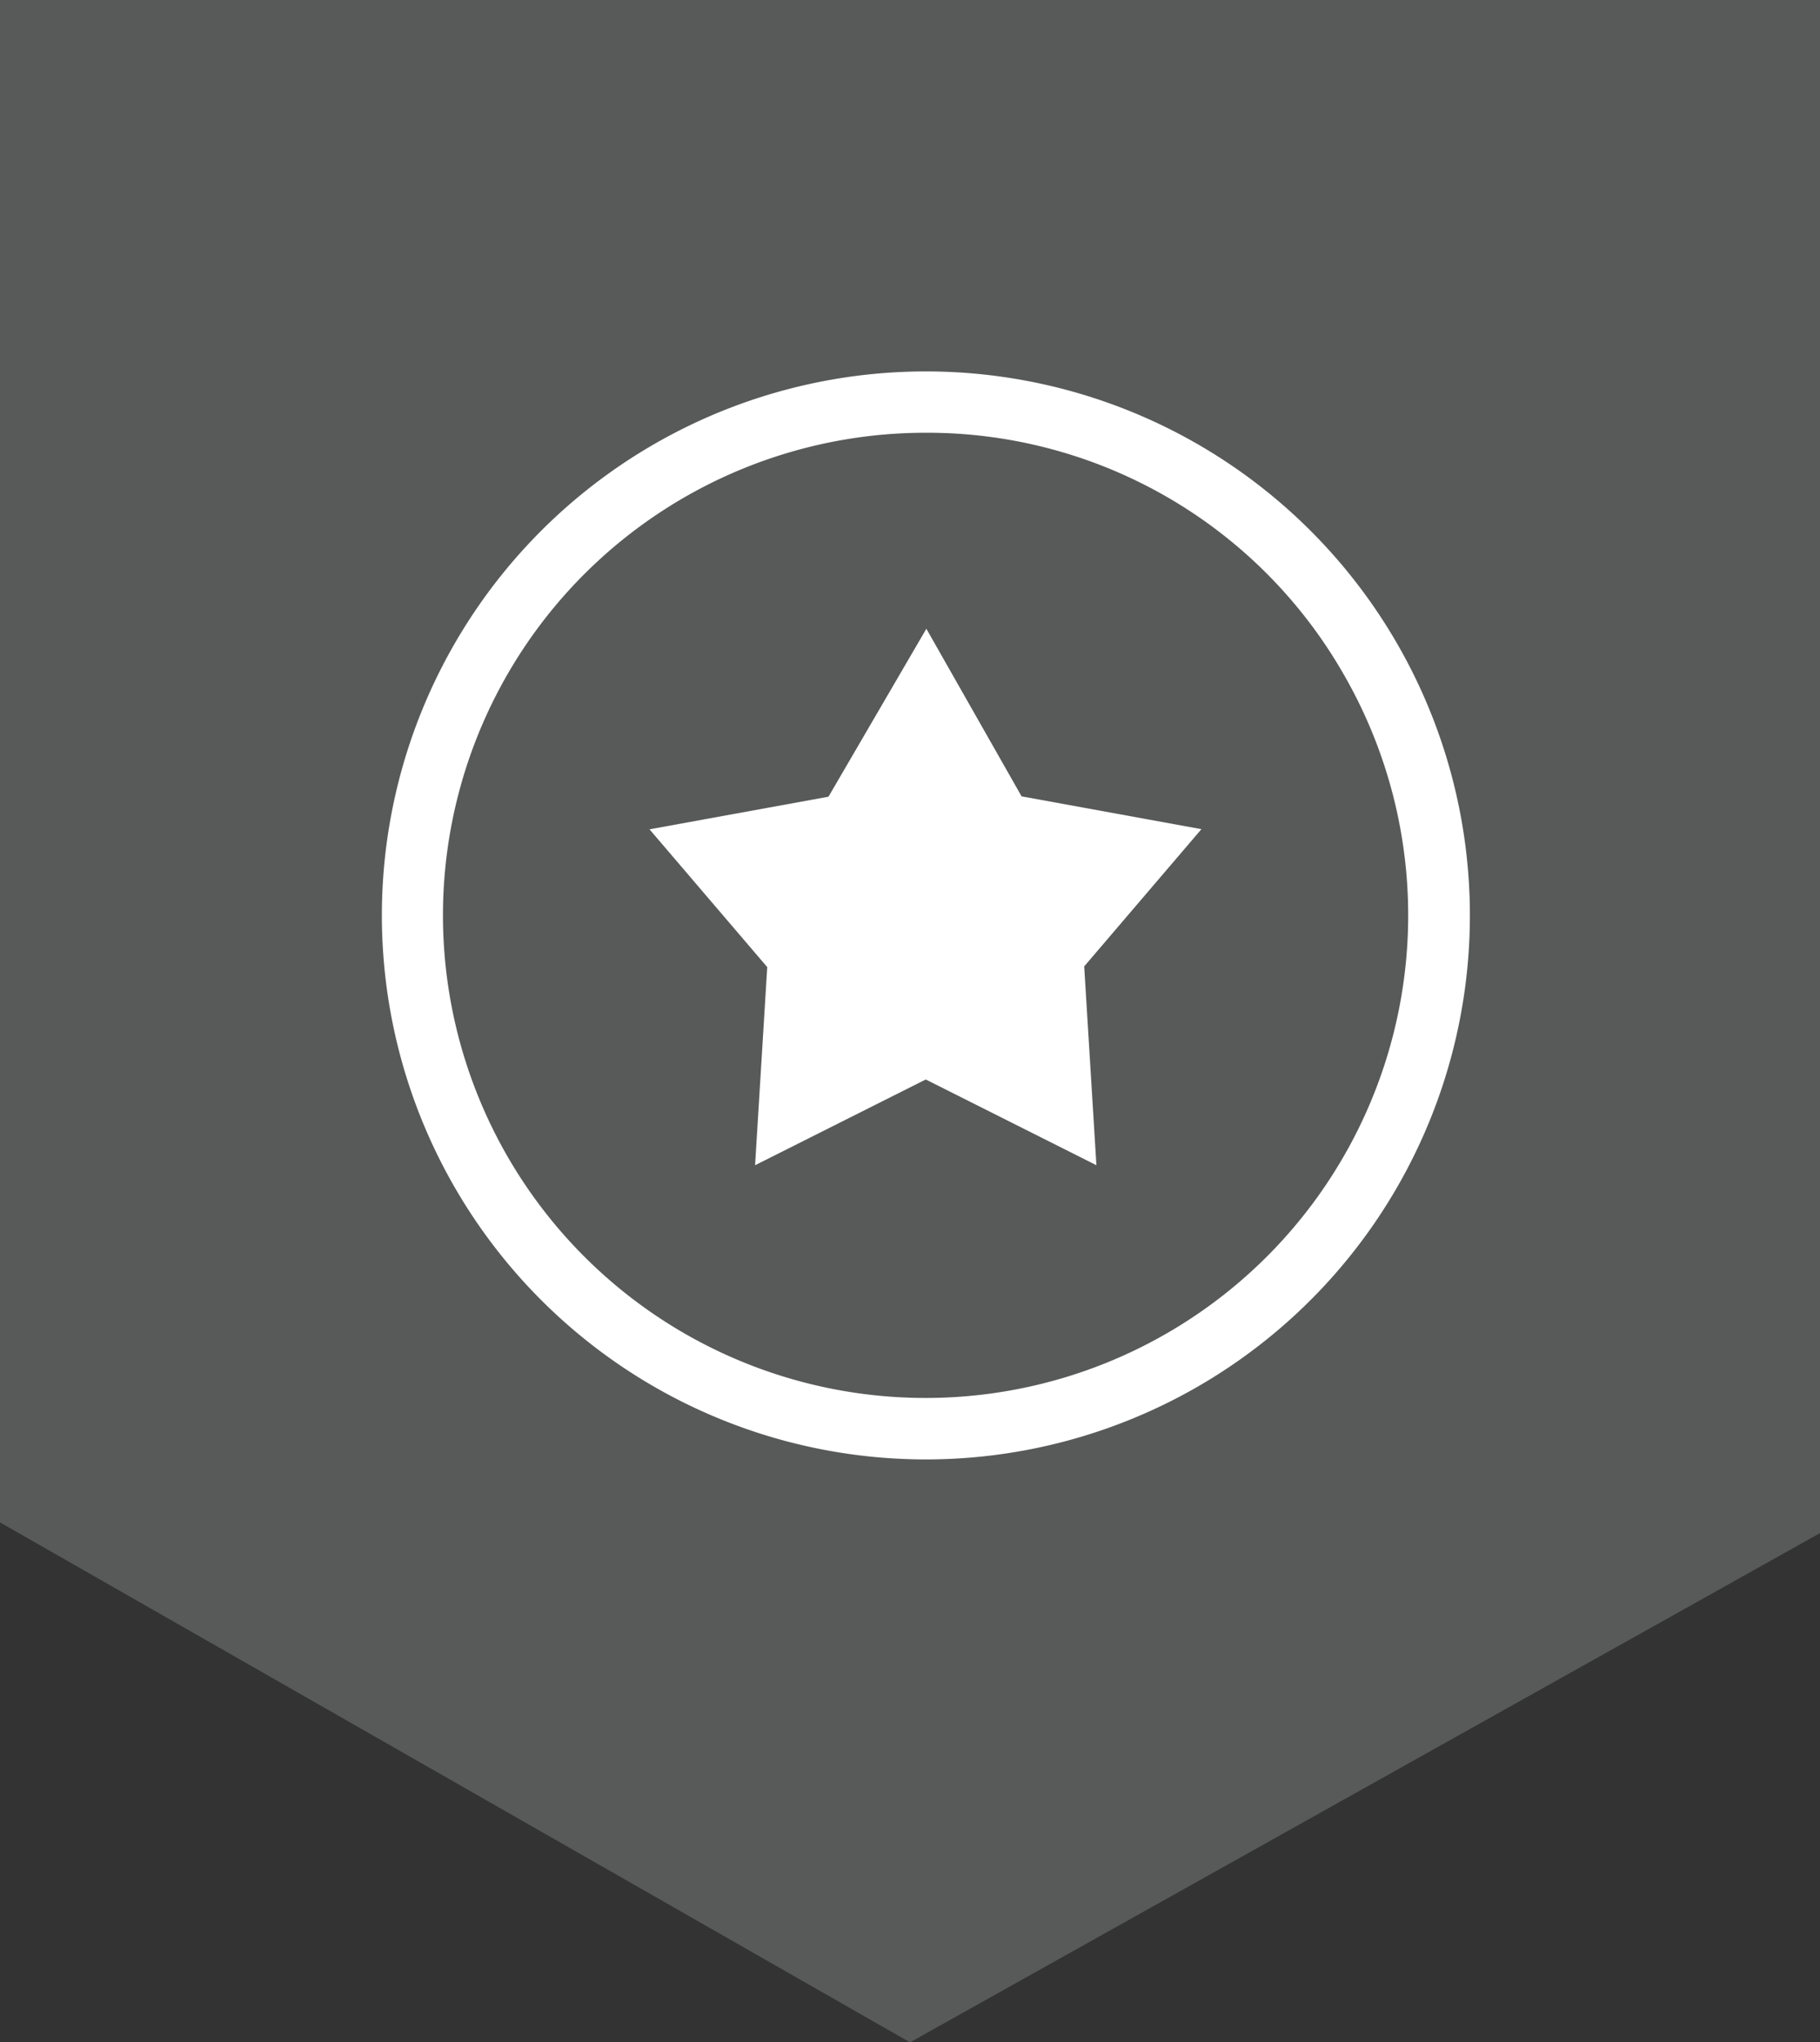 <svg xmlns="http://www.w3.org/2000/svg" xmlns:xlink="http://www.w3.org/1999/xlink" width="57.031" height="64" viewBox="0 0 57.031 64">
  <rect x="0" y="0" width="57.031" height="64" fill="#333333" stroke="none"/>
  <defs>
    <clipPath id="clip-path">
      <rect id="Rectangle_9989" data-name="Rectangle 9989" width="57.031" height="64" fill="none"/>
    </clipPath>
  </defs>
  <g id="Quality" transform="translate(-1740 -1733)">
    <g id="Group_9338" data-name="Group 9338" transform="translate(1740 1733)">
      <path id="Path_5036" data-name="Path 5036" d="M0,0V47.706L28.516,64,57.031,48.042V0Z" transform="translate(0 0)" fill="#585959"/>
      <g id="Group_9337" data-name="Group 9337" transform="translate(0 0)">
        <g id="Group_9336" data-name="Group 9336" clip-path="url(#clip-path)">
          <path id="Path_5037" data-name="Path 5037" d="M26.371,43.145a17.047,17.047,0,1,1,8.5-2.28,17.061,17.061,0,0,1-8.5,2.28m-.055-32.172a15.123,15.123,0,1,0,13.124,7.559,15.036,15.036,0,0,0-13.124-7.559" transform="translate(2.659 2.588)" fill="#fff"/>
          <path id="Path_5038" data-name="Path 5038" d="M20.41,24.748l-2.4-2.806,3.736-.68,2.109-3.619,2.05,3.611,3.774.688L27.3,24.73l.261,4.244-3.7-1.861-3.7,1.861Z" transform="translate(5.154 5.048)" fill="#fff"/>
          <path id="Path_5039" data-name="Path 5039" d="M24.464,21.292l.43.756.687,1.21,1.368.25.543.1-.31.364-.782.914.073,1.2.064,1.06-.722-.363-1.336-.671-1.338.671-.722.363.064-1.042.073-1.2-.782-.916-.327-.381.516-.094,1.348-.246L24,22.083ZM24.5,15.32l-3.067,5.263-5.608,1.022,3.689,4.318-.381,6.208,5.348-2.687,5.348,2.687L29.446,25.9l3.673-4.3-5.635-1.028Z" transform="translate(4.528 4.383)" fill="#fff"/>
        </g>
      </g>
    </g>
  </g>
</svg>
